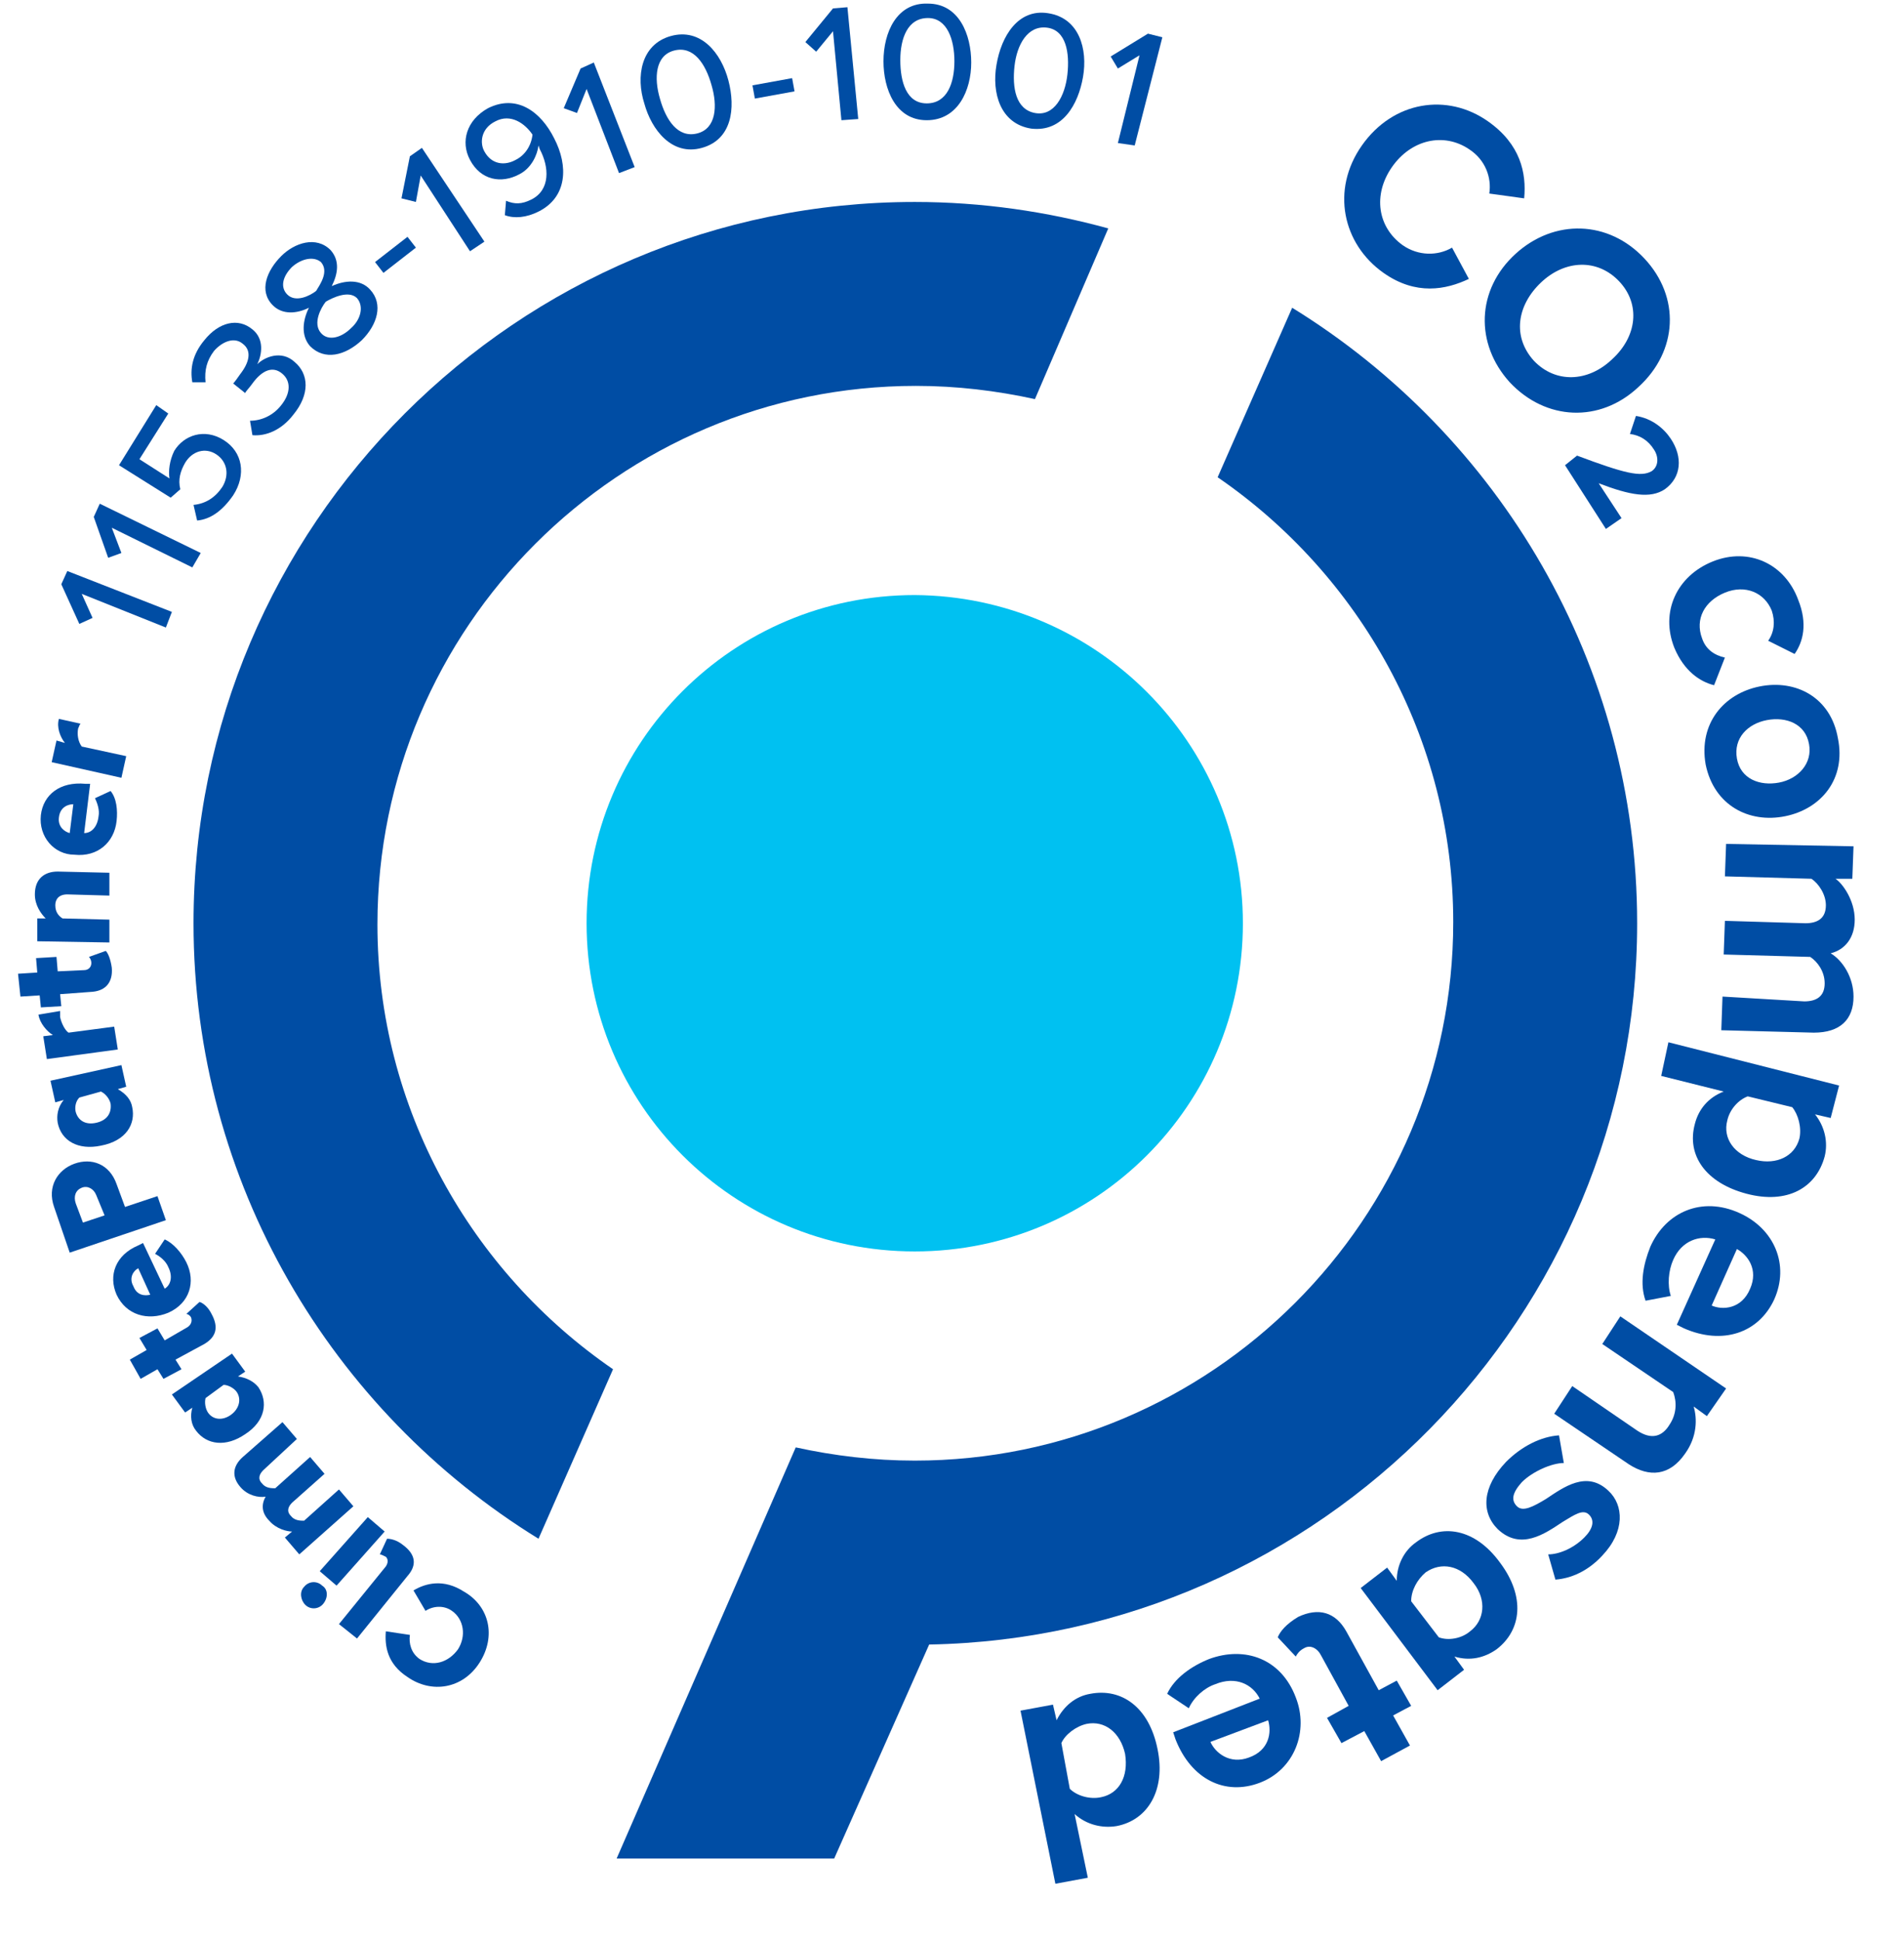 <?xml version="1.0" encoding="utf-8"?>
<!-- Generator: Adobe Illustrator 27.0.0, SVG Export Plug-In . SVG Version: 6.00 Build 0)  -->
<svg version="1.1" id="Ebene_1" xmlns="http://www.w3.org/2000/svg" xmlns:xlink="http://www.w3.org/1999/xlink" x="0px" y="0px"
	 viewBox="0 0 158.4 161.4" style="enable-background:new 0 0 158.4 161.4;" xml:space="preserve">
<style type="text/css">
	.st0{fill:#004DA4;}
	.st1{fill:#00C1F1;}
</style>
<g>
	<path class="st0" d="M4.3,63.4l0.4-1.8l0.7,0.2c-0.4-0.5-0.7-1.3-0.5-2l1.8,0.4c-0.1,0.1-0.1,0.2-0.2,0.4c-0.1,0.5,0,1.1,0.3,1.5
		l3.7,0.8l-0.4,1.8L4.3,63.4z"/>
	<path class="st0" d="M39.9,138.3c-1.4,2.2-4,2.6-6,1.2c-1.7-1.1-1.9-2.6-1.8-3.8l2,0.3c-0.1,0.7,0.1,1.5,0.8,2
		c1.1,0.7,2.4,0.3,3.2-0.8c0.7-1.1,0.5-2.5-0.5-3.2c-0.7-0.5-1.6-0.4-2.2,0l-1-1.7c1-0.6,2.5-1,4.2,0.1
		C40.7,133.6,41.3,136.1,39.9,138.3"/>
	<path class="st0" d="M33.9,131.1l-4.2,5.2l-1.5-1.2l3.9-4.8c0.2-0.3,0.2-0.6,0-0.8c-0.2-0.1-0.4-0.2-0.5-0.2l0.6-1.3
		c0.3,0,0.8,0.1,1.3,0.5C34.6,129.3,34.7,130.2,33.9,131.1"/>
	<path class="st0" d="M26.9,133.4c-0.4,0.5-1.1,0.5-1.5,0.1c-0.4-0.4-0.5-1.1-0.1-1.5c0.4-0.5,1.1-0.5,1.5-0.1
		C27.3,132.2,27.3,132.9,26.9,133.4 M28,131.9l-1.4-1.2l4-4.5l1.4,1.2L28,131.9z"/>
	<path class="st0" d="M21.9,122.3c-0.3,0.3-0.5,0.7-0.1,1.1c0.3,0.4,0.8,0.4,1.1,0.4l2.9-2.6l1.2,1.4l-2.7,2.4
		c-0.3,0.3-0.5,0.7-0.1,1.1c0.3,0.4,0.8,0.4,1.1,0.4l2.9-2.6l1.2,1.4l-4.5,4l-1.2-1.4l0.6-0.5c-0.4,0-1.3-0.2-1.9-0.9
		c-0.6-0.6-0.7-1.3-0.3-2c-0.6,0.1-1.5-0.1-2.1-0.8c-0.7-0.8-0.7-1.7,0.2-2.5l3.3-2.9l1.2,1.4L21.9,122.3z"/>
	<path class="st0" d="M19.8,114.5c0.7,0.1,1.3,0.4,1.7,0.9c0.8,1.2,0.6,2.8-1.1,3.9c-1.6,1.1-3.2,0.9-4.1-0.3
		c-0.4-0.5-0.5-1.2-0.3-1.9l-0.6,0.4l-1.1-1.5l5-3.4l1.1,1.5L19.8,114.5z M17.1,116.3c-0.1,0.4,0,0.9,0.2,1.2
		c0.4,0.6,1.2,0.7,1.9,0.2c0.7-0.5,0.9-1.3,0.5-1.9c-0.2-0.3-0.7-0.6-1.1-0.6L17.1,116.3z"/>
	<path class="st0" d="M17,111.8l-2.4,1.3l0.5,0.8l-1.5,0.8l-0.5-0.8l-1.4,0.8l-0.9-1.6l1.4-0.8l-0.6-1l1.5-0.8l0.6,1l1.9-1.1
		c0.3-0.2,0.4-0.5,0.3-0.8c-0.1-0.2-0.3-0.3-0.4-0.3l1.1-1c0.3,0.1,0.7,0.4,1,1C18.2,110.4,18,111.2,17,111.8"/>
	<path class="st0" d="M9.7,107.7c-0.7-1.6-0.1-3.3,1.8-4.1l0.4-0.2l1.8,3.8c0.5-0.3,0.7-1,0.3-1.8c-0.2-0.5-0.7-0.9-1.1-1.1l0.8-1.2
		c0.7,0.3,1.4,1.1,1.8,1.9c0.8,1.6,0.3,3.4-1.5,4.2C12.3,109.9,10.5,109.4,9.7,107.7 M12.5,107.7l-1-2.2c-0.4,0.2-0.8,0.8-0.4,1.5
		C11.4,107.8,12.1,107.8,12.5,107.7"/>
	<path class="st0" d="M5.8,104.2l-1.3-3.8c-0.6-1.7,0.3-3.1,1.7-3.6c1.4-0.5,2.9,0,3.5,1.7l0.7,1.9l2.7-0.9l0.7,2L5.8,104.2z
		 M6.3,100.1l0.6,1.6l1.8-0.6L8,99.4c-0.2-0.5-0.7-0.8-1.2-0.6C6.3,99,6.1,99.5,6.3,100.1"/>
	<path class="st0" d="M9.8,90.6c0.7,0.4,1.1,0.9,1.2,1.5c0.3,1.4-0.5,2.8-2.6,3.2c-1.9,0.4-3.3-0.4-3.6-1.9c-0.1-0.6,0-1.3,0.5-1.9
		l-0.7,0.2l-0.4-1.8l5.9-1.3l0.4,1.8L9.8,90.6z M6.6,91.3c-0.3,0.3-0.4,0.8-0.3,1.2c0.2,0.7,0.8,1.1,1.7,0.9
		c0.9-0.2,1.3-0.8,1.2-1.6c-0.1-0.4-0.4-0.8-0.8-1L6.6,91.3z"/>
	<path class="st0" d="M3.9,88.1l-0.3-1.9l0.8-0.1c-0.5-0.3-1.1-1-1.2-1.7l1.8-0.3c0,0.1,0,0.3,0,0.5c0.1,0.5,0.4,1.1,0.7,1.3
		l3.8-0.5l0.3,1.9L3.9,88.1z"/>
	<path class="st0" d="M7.7,82.5l-2.7,0.2l0.1,1l-1.7,0.1l-0.1-1l-1.6,0.1L1.5,81l1.6-0.1l-0.1-1.2l1.7-0.1l0.1,1.2L7,80.7
		c0.3,0,0.6-0.2,0.6-0.6c0-0.2-0.1-0.4-0.2-0.5l1.4-0.5c0.2,0.2,0.4,0.7,0.5,1.4C9.4,81.7,8.8,82.4,7.7,82.5"/>
	<path class="st0" d="M5.6,74.4c-0.7,0-1,0.4-1,0.9c0,0.6,0.3,0.9,0.6,1.1l3.9,0.1l0,1.9l-6-0.1l0-1.9l0.7,0c-0.4-0.4-0.9-1.1-0.9-2
		c0-1.3,0.8-1.9,1.9-1.9l4.3,0.1l0,1.9L5.6,74.4z"/>
	<path class="st0" d="M3.4,67.8c0.2-1.7,1.6-2.8,3.7-2.6l0.4,0l-0.5,4.1c0.6,0,1.1-0.5,1.2-1.4c0.1-0.5-0.1-1.1-0.3-1.5l1.3-0.6
		c0.5,0.6,0.6,1.6,0.5,2.5c-0.2,1.8-1.6,3-3.5,2.8C4.5,71.1,3.2,69.6,3.4,67.8 M5.8,69.3l0.3-2.4c-0.4,0-1.1,0.2-1.2,1.1
		C4.8,68.8,5.4,69.2,5.8,69.3"/>
</g>
<g>
	<path class="st0" d="M51,113.9c-11.8-8.1-19.6-21.7-19.6-37c0-24.7,20.1-44.8,44.8-44.8c3.4,0,6.7,0.4,9.9,1.1L92.2,19
		c-5.1-1.4-10.5-2.2-16.1-2.2c-33.1,0-60,26.9-60,60c0,21.6,11.5,40.6,28.7,51.2L51,113.9z"/>
	<path class="st1" d="M103.4,76.8c0,15.1-12.2,27.3-27.3,27.3c-15.1,0-27.3-12.2-27.3-27.3s12.2-27.3,27.3-27.3
		C91.2,49.6,103.4,61.8,103.4,76.8"/>
	<path class="st0" d="M77.3,136.8c32.6-0.6,58.9-27.3,58.9-60c0-21.6-11.5-40.6-28.7-51.2l-6.2,14.1c11.8,8.1,19.6,21.7,19.6,37
		c0,24.7-20.1,44.8-44.8,44.8c-3.4,0-6.7-0.4-9.9-1.1l-14.9,34.2h18.1L77.3,136.8z"/>
</g>
<g>
	<path class="st0" d="M6.8,49.4l0.9,2l-1.1,0.5l-1.5-3.3l0.5-1.1l8.7,3.4l-0.5,1.3L6.8,49.4z"/>
	<path class="st0" d="M9.3,43.9l0.8,2.1l-1.1,0.4l-1.2-3.4l0.5-1.1l8.4,4.1L16,47.2L9.3,43.9z"/>
	<path class="st0" d="M16.1,42c1-0.1,1.8-0.6,2.4-1.5c0.6-1,0.4-2.1-0.5-2.7c-0.9-0.6-2-0.3-2.6,0.7c-0.4,0.7-0.6,1.4-0.4,2.2
		l-0.8,0.7l-4.3-2.7l3.1-5l1,0.7l-2.4,3.8l2.5,1.6c-0.1-0.6,0-1.5,0.4-2.3c0.8-1.3,2.5-1.9,4.1-0.9c1.6,1,1.9,2.9,0.8,4.6
		c-0.9,1.3-1.9,2-3,2.1L16.1,42z"/>
	<path class="st0" d="M20.8,35c0.9,0,1.9-0.4,2.6-1.3c0.8-1,0.8-2,0.1-2.6c-0.8-0.7-1.7-0.3-2.5,0.8c-0.2,0.3-0.6,0.7-0.6,0.8
		l-1-0.8c0.1-0.1,0.4-0.5,0.6-0.8c0.7-0.9,1-1.9,0.2-2.5c-0.7-0.6-1.7-0.2-2.4,0.6c-0.6,0.8-0.8,1.6-0.7,2.6l-1.1,0
		c-0.2-1.1,0-2.3,1-3.5c1.2-1.5,2.8-1.9,4-0.9c1,0.8,0.8,2.1,0.4,2.9c0.6-0.6,2-1.2,3.1-0.2c1.2,1,1.3,2.7-0.1,4.4
		c-1,1.3-2.3,1.8-3.4,1.7L20.8,35z"/>
	<path class="st0" d="M25.7,25.6c-1,0.5-2.2,0.6-3-0.2c-1.2-1.2-0.5-2.9,0.7-4.1c1.1-1.1,2.9-1.7,4.1-0.5c0.8,0.9,0.6,2,0.1,3
		c1.1-0.5,2.4-0.6,3.2,0.3c1.1,1.2,0.6,2.9-0.7,4.2c-1.4,1.3-3.1,1.7-4.3,0.5C25,27.9,25.2,26.6,25.7,25.6z M24.3,22.2
		c-0.8,0.8-1,1.7-0.4,2.3c0.7,0.7,1.9,0.1,2.4-0.3c0.3-0.5,1.1-1.6,0.4-2.4C26.1,21.3,25.1,21.5,24.3,22.2z M27.1,25.1
		c-0.4,0.5-1.1,1.8-0.4,2.6c0.6,0.7,1.7,0.4,2.5-0.4c0.8-0.7,1.1-1.8,0.5-2.5C29,24.1,27.6,24.8,27.1,25.1z"/>
	<path class="st0" d="M31.2,21.8l2.7-2.1l0.7,0.9l-2.7,2.1L31.2,21.8z"/>
	<path class="st0" d="M35,14.6l-0.4,2.2l-1.2-0.3l0.7-3.5l1-0.7l5.2,7.8l-1.2,0.8L35,14.6z"/>
	<path class="st0" d="M42.1,16.7c0.7,0.3,1.3,0.3,2.1-0.1c1.6-0.8,1.5-2.7,0.7-4.2l-0.1-0.3c-0.1,0.8-0.6,1.9-1.6,2.4
		c-1.5,0.8-3.2,0.5-4.1-1.2c-0.8-1.5-0.3-3.3,1.5-4.3c2.4-1.2,4.4,0.3,5.5,2.5c1.2,2.3,1.1,4.9-1.3,6.1c-1,0.5-2,0.6-2.8,0.3
		L42.1,16.7z M41.2,10.1c-1.2,0.6-1.3,1.8-0.9,2.5c0.6,1.1,1.7,1.2,2.6,0.7c0.8-0.4,1.3-1.2,1.4-2.1C43.7,10.3,42.5,9.4,41.2,10.1z"
		/>
	<path class="st0" d="M48.8,7.4l-0.8,2L46.9,9l1.4-3.3l1.1-0.5l3.4,8.7l-1.3,0.5L48.8,7.4z"/>
	<path class="st0" d="M55.8,3c2.5-0.7,4.2,1.4,4.8,3.7s0.3,4.9-2.2,5.6c-2.5,0.7-4.2-1.5-4.8-3.7C52.9,6.4,53.3,3.7,55.8,3z
		 M56.1,4.2c-1.6,0.4-1.7,2.3-1.2,4c0.5,1.8,1.5,3.3,3.1,2.9c1.6-0.4,1.7-2.3,1.2-4C58.7,5.3,57.7,3.8,56.1,4.2z"/>
	<path class="st0" d="M62.6,7.1l3.3-0.6l0.2,1.1l-3.3,0.6L62.6,7.1z"/>
	<path class="st0" d="M69.3,2.6l-1.4,1.7L67,3.5l2.3-2.8l1.2-0.1l0.9,9.3L70,10L69.3,2.6z"/>
	<path class="st0" d="M77.2,0.3c2.6,0,3.6,2.6,3.6,4.9c0,2.3-1.1,4.8-3.7,4.8c-2.6,0-3.6-2.6-3.6-4.9C73.5,2.7,74.6,0.2,77.2,0.3z
		 M77.2,1.5c-1.7,0-2.3,1.7-2.3,3.5s0.5,3.6,2.2,3.6c1.7,0,2.3-1.7,2.3-3.5C79.4,3.3,78.8,1.5,77.2,1.5z"/>
	<path class="st0" d="M87.2,1.1c2.6,0.4,3.3,3,2.9,5.3s-1.7,4.6-4.3,4.3c-2.6-0.4-3.3-3-2.9-5.3C83.3,3,84.7,0.7,87.2,1.1z
		 M87.1,2.3c-1.6-0.2-2.5,1.4-2.7,3.2s0.1,3.6,1.7,3.9s2.5-1.4,2.7-3.2S88.7,2.5,87.1,2.3z"/>
	<path class="st0" d="M94.8,4.6L93,5.7l-0.6-1l3.1-1.9l1.2,0.3l-2.3,9L93,11.9L94.8,4.6z"/>
</g>
<g>
	<g>
		<path class="st0" d="M113.3,12.1c2.6-3.7,7.1-4.4,10.5-2c2.7,1.9,3.2,4.3,3,6.4l-2.9-0.4c0.2-1.3-0.3-2.8-1.7-3.7
			c-2.1-1.4-4.8-0.8-6.4,1.5c-1.6,2.3-1.2,5,0.9,6.5c1.3,0.9,2.9,0.9,4.1,0.2l1.4,2.6c-1.9,0.9-4.4,1.4-7.1-0.5
			C111.7,20.3,110.7,15.8,113.3,12.1z"/>
		<path class="st0" d="M136.8,21.5c3,3.2,2.8,7.7-0.5,10.7c-3.2,3-7.7,2.8-10.7-0.4c-2.9-3.2-2.8-7.7,0.5-10.7
			C129.3,18.2,133.8,18.3,136.8,21.5z M134.7,23.4c-1.8-1.9-4.5-1.8-6.5,0.1c-2,1.9-2.4,4.5-0.6,6.5c1.8,1.9,4.5,1.8,6.5-0.1
			C136.2,28,136.5,25.3,134.7,23.4z"/>
		<path class="st0" d="M131.2,37.9c4,1.5,5.3,1.8,6.2,1.3c0.6-0.4,0.6-1.2,0.2-1.8c-0.5-0.8-1.2-1.2-2-1.3l0.5-1.5
			c1.3,0.2,2.3,1,2.9,1.9c1,1.5,0.9,3.2-0.5,4.2c-1.2,0.8-2.9,0.5-5.5-0.5l1.9,2.9l-1.3,0.9l-3.4-5.3L131.2,37.9z"/>
		<path class="st0" d="M149.6,49.9c0.8,2,0.4,3.5-0.3,4.5l-2.2-1.1c0.5-0.7,0.6-1.6,0.3-2.5c-0.6-1.5-2.2-2.2-3.9-1.5
			s-2.5,2.2-1.9,3.8c0.3,0.9,1,1.4,1.9,1.6l-0.9,2.3c-1.2-0.3-2.5-1.2-3.3-3.1c-1.2-3,0.2-6,3.2-7.2
			C145.5,45.5,148.5,46.9,149.6,49.9z"/>
		<path class="st0" d="M146.4,57.1c3-0.6,5.9,0.9,6.5,4.3c0.7,3.4-1.4,5.9-4.4,6.5c-3,0.6-5.9-0.9-6.6-4.3
			C141.3,60.2,143.4,57.7,146.4,57.1z M148,65.1c1.6-0.3,2.8-1.6,2.5-3.2c-0.3-1.7-1.9-2.3-3.5-2c-1.6,0.3-2.8,1.5-2.5,3.2
			C144.8,64.8,146.4,65.4,148,65.1z"/>
		<path class="st0" d="M150.1,83.3c1,0,1.7-0.4,1.7-1.5c0-1-0.6-1.8-1.2-2.2l-7.2-0.2l0.1-2.8l6.7,0.2c1,0,1.7-0.4,1.7-1.5
			c0-0.9-0.6-1.8-1.2-2.2l-7.2-0.2l0.1-2.7l10.6,0.2l-0.1,2.7l-1.4,0c0.6,0.4,1.6,1.8,1.6,3.4c0,1.5-0.8,2.5-2,2.8
			c1,0.6,1.9,2,1.9,3.6c0,1.9-1.1,3-3.3,3l-7.7-0.2l0.1-2.8L150.1,83.3z"/>
		<path class="st0" d="M138.8,86.7l14.2,3.6l-0.7,2.7l-1.3-0.3c0.8,1,1.1,2.3,0.8,3.5c-0.7,2.6-3.1,4-6.5,3.1
			c-3.4-0.9-5-3.2-4.3-5.8c0.3-1.2,1.1-2.2,2.4-2.7l-5.2-1.3L138.8,86.7z M149.7,94.7c0.2-0.9-0.1-2-0.6-2.6l-3.7-0.9
			c-0.8,0.3-1.5,1.1-1.7,2c-0.4,1.5,0.6,2.9,2.4,3.3C147.8,96.9,149.3,96.2,149.7,94.7z"/>
		<path class="st0" d="M147.6,108.1c-1.3,2.8-4.3,3.8-7.5,2.4l-0.6-0.3l3.2-7.1c-1.3-0.4-2.8,0.1-3.5,1.7c-0.4,0.9-0.5,2.1-0.2,3
			l-2.1,0.4c-0.5-1.4-0.2-3,0.4-4.5c1.3-2.9,4.3-4.2,7.4-2.8C147.6,102.2,148.9,105.2,147.6,108.1z M144.5,103.9l-2.1,4.7
			c0.9,0.4,2.5,0.3,3.2-1.4C146.3,105.6,145.4,104.4,144.5,103.9z"/>
		<path class="st0" d="M136.2,119c1.2,0.8,2.1,0.5,2.7-0.5c0.6-0.9,0.6-1.9,0.3-2.7l-5.9-4l1.5-2.3l8.8,6l-1.6,2.3l-1.1-0.8
			c0.3,1,0.3,2.5-0.7,3.9c-1.3,1.9-3,2-4.7,0.9l-6.2-4.2l1.5-2.3L136.2,119z"/>
		<path class="st0" d="M130.1,121.7c-1,0-2.6,0.7-3.5,1.6c-0.8,0.9-0.9,1.5-0.4,2c0.5,0.5,1.4,0,2.4-0.6c1.5-1,3.4-2.4,5.2-0.7
			c1.3,1.2,1.4,3.4-0.5,5.4c-1.2,1.3-2.6,1.9-3.9,2l-0.6-2.1c0.9,0,2.1-0.5,3-1.4c0.7-0.7,0.9-1.4,0.4-1.9c-0.5-0.5-1.2,0-2.2,0.6
			c-1.5,1-3.5,2.4-5.4,0.6c-1.4-1.4-1.3-3.5,0.7-5.6c1.3-1.3,2.9-2.1,4.4-2.2L130.1,121.7z"/>
		<path class="st0" d="M116.2,131.5c0-1.3,0.6-2.5,1.6-3.2c2.1-1.6,4.9-1.2,7,1.7c2.1,2.8,1.8,5.6-0.3,7.2c-1,0.7-2.2,1-3.5,0.6
			l0.8,1.1l-2.2,1.7l-6.4-8.5l2.2-1.7L116.2,131.5z M119.7,136.2c0.8,0.3,1.9,0.1,2.6-0.5c1.2-0.9,1.4-2.6,0.3-4
			c-1.1-1.5-2.7-1.8-4-0.9c-0.7,0.6-1.2,1.5-1.2,2.4L119.7,136.2z"/>
		<path class="st0" d="M112,135.7l2.7,4.9l1.5-0.8l1.2,2.1l-1.5,0.8l1.4,2.5l-2.4,1.3l-1.4-2.5l-1.9,1l-1.2-2.1l1.8-1l-2.3-4.2
			c-0.3-0.6-0.9-0.9-1.4-0.6c-0.4,0.2-0.6,0.5-0.7,0.7l-1.5-1.6c0.2-0.5,0.7-1.1,1.7-1.7C109.7,133.7,111.1,134.1,112,135.7z"/>
		<path class="st0" d="M104.8,148.3c-2.9,1.1-5.7-0.3-7-3.6l-0.2-0.6l7.2-2.8c-0.6-1.2-2-1.9-3.7-1.2c-0.9,0.3-1.8,1.1-2.2,2
			l-1.8-1.2c0.6-1.3,2-2.3,3.5-2.9c3-1.1,6,0,7.2,3.2C108.9,144,107.7,147.2,104.8,148.3z M105.5,143.1l-4.8,1.8
			c0.4,0.9,1.6,1.9,3.2,1.3C105.6,145.6,105.8,144.1,105.5,143.1z"/>
		<path class="st0" d="M87.9,143.1c0.6-1.2,1.6-2,2.8-2.2c2.6-0.5,4.9,1.1,5.6,4.6c0.7,3.4-0.8,5.9-3.4,6.4c-1.2,0.2-2.5-0.1-3.5-1
			l1.1,5.3l-2.7,0.5l-2.9-14.4l2.7-0.5L87.9,143.1z M89,148.8c0.6,0.6,1.7,0.9,2.6,0.7c1.5-0.3,2.3-1.7,2-3.6
			c-0.4-1.8-1.7-2.8-3.2-2.5c-0.9,0.2-1.8,0.9-2.1,1.6L89,148.8z"/>
	</g>
</g>
</svg>
